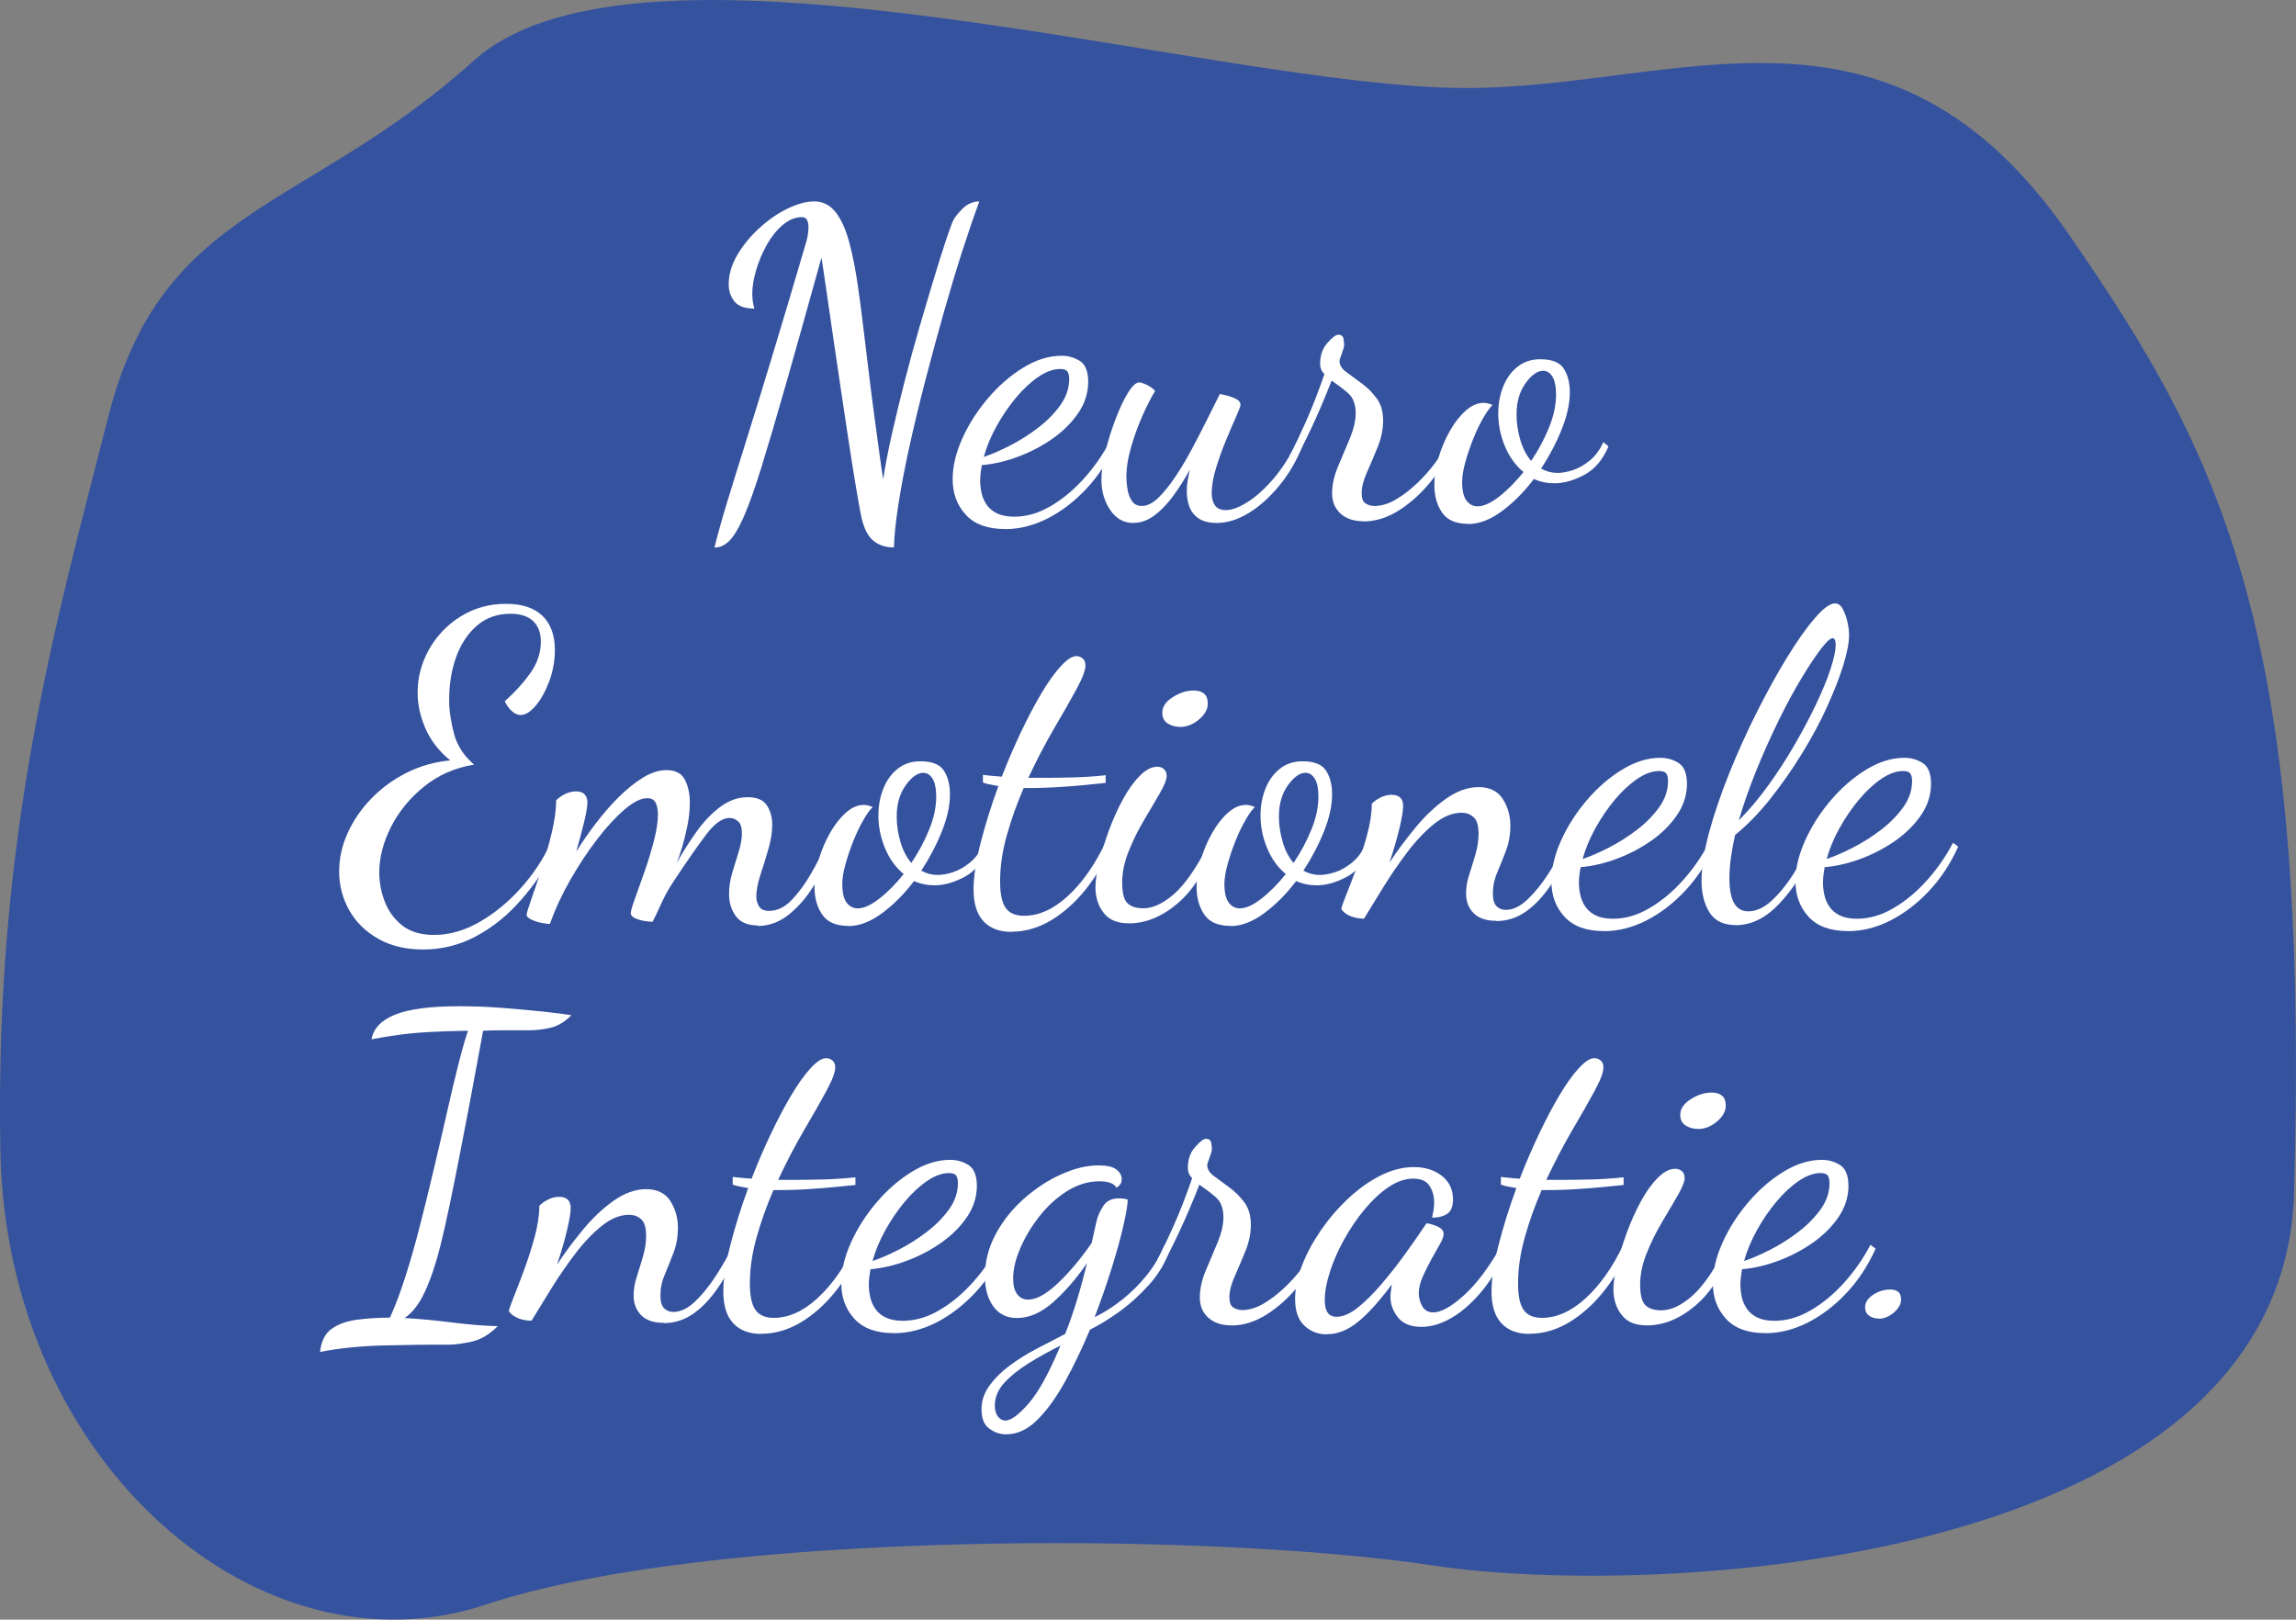 <svg xmlns="http://www.w3.org/2000/svg" id="Laag_1" viewBox="0 0 256.92 181.24"><rect x="0" y="0" width="256.92" height="181.24" fill="#808080" stroke="none"/><defs><style>      .st0 {        fill: #35529f;      }      .st1 {        fill: #fff;      }    </style></defs><path class="st0" d="M256.71,133.43c-1.2,41.76-70.99,45.57-96.29,41.76-25.3-3.81-80.99-3.97-106.1,4.38C29.2,187.92.7,163.94.04,128.76c-.65-35.18,6.11-58.74,12.12-82.28,6.01-23.55,22.08-22.77,40.84-39.68,18.77-16.91,83.05,3.05,111.05,3.05,23.86,0,47.26-12.82,67.45,16.38,17.2,24.87,27.01,44.43,25.2,107.21Z"></path><g><path class="st1" d="M79.95,61.26c.38-1.54.86-3.25,1.44-5.14.58-1.89,1.27-4.14,2.09-6.74.82-2.61,1.77-5.7,2.86-9.29,1.09-3.58,2.35-7.82,3.79-12.72.06-.16.14-.44.22-.84.08-.4.12-.78.12-1.13,0-.32-.06-.58-.17-.79-.11-.21-.3-.31-.55-.31-.77,0-1.5.3-2.18.89-.69.59-1.28,1.34-1.78,2.23-.5.9-.89,1.83-1.18,2.81-.29.98-.43,1.85-.43,2.62,0,.64.08,1.2.24,1.68-1.06,0-1.8-.26-2.23-.79s-.65-1.18-.65-1.94c0-1.09.32-2.18.96-3.26.64-1.09,1.46-2.09,2.45-3,.99-.91,2.04-1.64,3.14-2.18,1.1-.54,2.12-.82,3.05-.82s1.75.41,2.38,1.22,1.13,1.94,1.51,3.36c.38,1.42.7,3.03.96,4.82.26,1.79.5,3.65.72,5.57.19,1.6.38,3.19.58,4.78s.38,3.09.58,4.51c.19,1.42.37,2.73.53,3.91.16,1.18.3,2.16.43,2.93.22-1.5.55-3.21.98-5.11.43-1.9.91-3.89,1.44-5.95.53-2.06,1.08-4.08,1.66-6.05.58-1.97,1.11-3.78,1.61-5.42.5-1.65.93-3.02,1.3-4.13.37-1.1.62-1.8.74-2.09.16-.42.53-.91,1.1-1.49s1.22-.86,1.92-.86c-.54,1.47-1.16,3.27-1.85,5.4-.69,2.13-1.38,4.43-2.09,6.91-.7,2.48-1.39,5.01-2.06,7.58-.67,2.58-1.27,5.06-1.8,7.46-.53,2.4-.94,4.58-1.25,6.55-.3,1.97-.47,3.58-.5,4.82-.99,0-1.8-.29-2.42-.86s-1.06-1.58-1.32-3.02c-.16-.83-.36-1.98-.6-3.43-.24-1.46-.5-3.08-.77-4.87-.27-1.79-.55-3.66-.84-5.59-.29-1.94-.57-3.83-.84-5.69-.27-1.86-.52-3.56-.74-5.11-.22-1.55-.42-2.84-.58-3.86-1.54,5.54-2.85,10.22-3.94,14.04-1.09,3.82-2.01,6.94-2.76,9.36-.75,2.42-1.42,4.28-1.99,5.59-.58,1.31-1.12,2.21-1.63,2.71-.51.5-1.06.74-1.63.74Z"></path><path class="st1" d="M112.45,59.2c-1.95,0-3.42-.54-4.39-1.61-.98-1.07-1.46-2.39-1.46-3.96,0-1.44.36-2.96,1.08-4.56.72-1.6,1.68-3.1,2.88-4.51,1.2-1.41,2.52-2.55,3.96-3.43,1.44-.88,2.86-1.32,4.27-1.32.74,0,1.42.19,2.04.58.62.38.94,1.17.94,2.35s-.36,2.36-1.08,3.43c-.72,1.07-1.66,2.02-2.83,2.86-1.17.83-2.45,1.51-3.84,2.04s-2.78.86-4.15.98c-.06.32-.11.62-.14.91-.03.29-.05.56-.05.82,0,.48.06.96.17,1.44.11.48.31.92.6,1.32.29.4.68.71,1.18.94.5.22,1.11.34,1.85.34,1.38,0,2.74-.39,4.08-1.18,1.34-.78,2.59-1.82,3.74-3.1,1.15-1.28,2.13-2.69,2.93-4.22l.58.43c-.86,1.92-1.96,3.58-3.29,4.99-1.33,1.41-2.77,2.5-4.32,3.29-1.55.78-3.13,1.18-4.73,1.18ZM110.09,51.13c.86-.29,1.84-.71,2.93-1.27,1.09-.56,2.14-1.22,3.14-1.99,1.01-.77,1.84-1.62,2.5-2.54.66-.93.98-1.9.98-2.93,0-.35-.06-.62-.19-.82-.13-.19-.4-.29-.82-.29-.77,0-1.58.3-2.45.89-.86.59-1.7,1.37-2.5,2.33-.8.96-1.52,2.02-2.16,3.17-.64,1.15-1.12,2.3-1.44,3.46Z"></path><path class="st1" d="M126.85,58.53c-1.09,0-1.96-.49-2.62-1.46-.66-.98-.98-2.1-.98-3.38,0-.93.15-2,.46-3.22.3-1.22.68-2.42,1.13-3.6.45-1.18.91-2.16,1.39-2.93s.9-1.15,1.25-1.15c.16,0,.43.09.82.26.38.18.7.41.96.7-.35.54-.78,1.38-1.3,2.5-.51,1.12-.96,2.32-1.34,3.6-.38,1.28-.58,2.46-.58,3.55,0,.26.03.65.1,1.18.06.53.22,1,.48,1.42.26.42.64.62,1.15.62.61,0,1.23-.31,1.87-.94s1.29-1.43,1.94-2.42c.66-.99,1.29-2.06,1.9-3.22.61-1.15,1.18-2.26,1.7-3.31.53-1.06.97-1.94,1.32-2.64.19.03.47.1.84.19.37.1.7.22,1.01.38.3.16.46.38.46.67,0,.13-.16.55-.48,1.27-.32.72-.7,1.6-1.13,2.64-.43,1.04-.81,2.09-1.13,3.14-.32,1.06-.48,1.98-.48,2.78,0,.58.12,1.04.36,1.39.24.35.65.53,1.22.53.67,0,1.49-.3,2.45-.91.96-.61,1.94-1.5,2.93-2.66.99-1.17,1.87-2.57,2.64-4.2l.62.43c-.67,1.73-1.55,3.26-2.64,4.58-1.09,1.33-2.24,2.36-3.46,3.1-1.22.74-2.4,1.1-3.55,1.1-.83,0-1.5-.16-1.99-.48-.5-.32-.85-.75-1.06-1.3-.21-.54-.31-1.14-.31-1.78,0-.38.03-.78.1-1.18.06-.4.14-.81.24-1.22-.58,1.06-1.2,2.04-1.87,2.95s-1.38,1.64-2.11,2.18c-.74.54-1.5.82-2.3.82Z"></path><path class="st1" d="M152.57,58.33c-1.09,0-1.94-.29-2.57-.86-.62-.58-.94-1.33-.94-2.26s.22-1.97.67-3.02.89-2.1,1.32-3.14c.43-1.04.65-1.98.65-2.81,0-1.02-.3-1.78-.89-2.28-.59-.5-1.19-.95-1.8-1.37-.74,1.89-1.5,3.68-2.3,5.38-.8,1.7-1.46,2.98-1.97,3.84l-.43-.82c.45-.83,1.03-2.05,1.75-3.65.72-1.6,1.43-3.42,2.14-5.47-.32-.32-.48-.7-.48-1.15,0-.96.27-1.74.82-2.35.54-.61.94-.91,1.2-.91.35,0,.55.15.6.46.05.3.07.54.07.7s-.09.47-.26.94c-.18.46-.26.74-.26.84,0,.45.25.86.74,1.22.5.37,1.06.78,1.7,1.25.64.46,1.21,1.02,1.7,1.68.5.66.74,1.5.74,2.52,0,.96-.2,1.94-.6,2.93-.4.99-.8,1.94-1.2,2.83-.4.9-.6,1.68-.6,2.35,0,.58.14.96.43,1.15.29.19.62.29,1.01.29.77,0,1.56-.24,2.38-.72.82-.48,1.61-1.09,2.38-1.82.77-.74,1.46-1.51,2.06-2.33.61-.82,1.06-1.58,1.34-2.28l.62.48c-.61,1.34-1.44,2.66-2.5,3.96s-2.23,2.36-3.53,3.19c-1.3.83-2.63,1.25-4.01,1.25Z"></path><path class="st1" d="M164.29,58.62c-1.38,0-2.35-.42-2.93-1.27-.58-.85-.86-1.88-.86-3.1,0-.99.16-2.02.48-3.07.32-1.06.74-2.05,1.27-2.98.53-.93,1.12-1.68,1.78-2.26.66-.58,1.32-.86,1.99-.86.16,0,.33.02.5.07.18.05.34.1.5.17-.29.26-.63.73-1.03,1.42-.4.69-.78,1.47-1.13,2.35-.35.88-.65,1.75-.89,2.62-.24.86-.36,1.6-.36,2.21,0,.96.16,1.66.48,2.09.32.43.74.65,1.25.65.67,0,1.47-.36,2.4-1.08.93-.72,1.84-1.64,2.74-2.76-.9-.74-1.59-1.7-2.09-2.9-.5-1.2-.74-2.42-.74-3.67,0-1.06.18-2.05.55-2.98.37-.93.9-1.67,1.61-2.23.7-.56,1.55-.84,2.54-.84,1.31,0,2.19.35,2.64,1.06.45.7.67,1.58.67,2.64,0,1.25-.3,2.63-.91,4.15-.61,1.52-1.38,2.98-2.3,4.39.58.32,1.18.48,1.82.48.51,0,1.09-.1,1.73-.31.64-.21,1.27-.57,1.9-1.08.62-.51,1.13-1.2,1.51-2.06l.58.48c-.64,1.5-1.54,2.57-2.71,3.19s-2.28.94-3.34.94c-.42,0-.82-.04-1.2-.12-.38-.08-.75-.2-1.1-.36-1.09,1.44-2.28,2.64-3.58,3.6s-2.55,1.44-3.77,1.44ZM171.34,51.57c.8-1.18,1.46-2.42,1.99-3.72.53-1.3.79-2.52.79-3.67,0-.93-.14-1.61-.41-2.04-.27-.43-.62-.65-1.03-.65-.64,0-1.3.46-1.97,1.39-.67.93-1.01,2.1-1.01,3.5,0,.93.14,1.86.41,2.81.27.94.68,1.74,1.22,2.38Z"></path><path class="st1" d="M47.31,106.25c-1.92,0-3.58-.4-4.99-1.2-1.41-.8-2.49-1.86-3.24-3.19-.75-1.33-1.13-2.78-1.13-4.34,0-1.47.32-2.91.96-4.32.64-1.41,1.53-2.7,2.66-3.86,1.14-1.17,2.46-2.13,3.96-2.88,1.5-.75,3.12-1.21,4.85-1.37-1.25-1.02-2.17-2.21-2.76-3.55-.59-1.34-.89-2.69-.89-4.03,0-1.7.42-3.3,1.27-4.82.85-1.52,2.02-2.75,3.53-3.7,1.5-.94,3.2-1.42,5.09-1.42,1.79,0,3.15.45,4.08,1.34.93.9,1.39,2.18,1.39,3.84,0,1.18-.21,2.34-.62,3.46-.42,1.12-.92,2.03-1.51,2.74-.59.7-1.16,1.06-1.7,1.06-.35,0-.69-.15-1.01-.46-.32-.3-.58-.66-.77-1.08,1.12-.99,2.07-2.04,2.86-3.14.78-1.1,1.18-2.28,1.18-3.53,0-.99-.29-1.76-.86-2.3-.58-.54-1.42-.82-2.54-.82-1.47,0-2.72.44-3.74,1.32-1.02.88-1.8,2.05-2.33,3.5-.53,1.46-.79,3.06-.79,4.82,0,1.15.18,2.4.53,3.74.35,1.34,1.1,2.51,2.26,3.5-2.14.35-4.01,1.17-5.59,2.45-1.58,1.28-2.82,2.78-3.7,4.51-.88,1.73-1.32,3.44-1.32,5.14,0,1.06.2,2.12.6,3.19.4,1.07,1.05,1.97,1.94,2.69.9.72,2.1,1.08,3.6,1.08,1.7,0,3.38-.48,5.06-1.44,1.68-.96,3.22-2.22,4.63-3.79,1.41-1.57,2.53-3.26,3.36-5.09l.67.48c-1.12,2.18-2.43,4.13-3.94,5.86-1.5,1.73-3.18,3.1-5.04,4.1-1.86,1.01-3.86,1.51-6,1.51Z"></path><path class="st1" d="M84.8,103.56c-1.12,0-1.94-.34-2.45-1.03-.51-.69-.77-1.51-.77-2.47,0-.8.12-1.6.36-2.4.24-.8.48-1.58.72-2.35.24-.77.36-1.46.36-2.06,0-.64-.14-1.09-.43-1.34s-.61-.38-.96-.38c-.8,0-1.67.62-2.62,1.87-.94,1.25-2.17,3.01-3.67,5.28-.51.77-.94,1.54-1.3,2.33-.35.78-.69,1.5-1.01,2.14-.26,0-.58-.03-.96-.1-.38-.06-.73-.17-1.03-.31-.3-.14-.46-.33-.46-.55s.15-.76.46-1.61c.3-.85.66-1.84,1.06-2.98.4-1.13.75-2.29,1.06-3.46.3-1.17.46-2.17.46-3,0-.54-.09-.98-.26-1.32-.18-.34-.49-.5-.94-.5-.7,0-1.55.42-2.54,1.27-.99.85-2.02,1.96-3.07,3.34-1.06,1.38-2.06,2.89-3,4.54-.94,1.65-1.7,3.29-2.28,4.92-.29,0-.64-.05-1.06-.14-.42-.1-.78-.22-1.08-.38-.3-.16-.46-.32-.46-.48,0-.19.17-.76.5-1.7.34-.94.72-2.08,1.15-3.41.43-1.33.82-2.68,1.15-4.06s.5-2.59.5-3.65c.19-.22.5-.45.91-.67.42-.22.85-.34,1.3-.34s.78.11.98.34c.21.22.31.53.31.91,0,.42-.12,1.13-.36,2.14-.24,1.01-.54,2.12-.89,3.34.64-1.02,1.37-2.07,2.18-3.14.82-1.07,1.67-2.06,2.57-2.95s1.8-1.62,2.71-2.18,1.8-.84,2.66-.84c.99,0,1.67.36,2.04,1.08.37.72.55,1.58.55,2.57,0,.8-.09,1.64-.26,2.52-.18.88-.38,1.7-.6,2.45-.22.75-.43,1.35-.62,1.8.67-1.22,1.42-2.39,2.23-3.53s1.7-2.06,2.66-2.78,1.98-1.08,3.07-1.08c1.02,0,1.74.3,2.14.91.4.61.6,1.33.6,2.16s-.14,1.74-.43,2.74-.58,1.95-.89,2.88c-.3.93-.46,1.73-.46,2.4,0,.42.1.79.31,1.13.21.34.58.5,1.13.5.9,0,1.74-.41,2.52-1.22s1.51-1.81,2.18-2.98,1.25-2.3,1.73-3.38l.58.67c-.51,1.34-1.17,2.68-1.97,4.01-.8,1.33-1.74,2.42-2.81,3.29-1.07.86-2.25,1.3-3.53,1.3Z"></path><path class="st1" d="M94.93,103.61c-1.38,0-2.35-.42-2.93-1.27-.58-.85-.86-1.88-.86-3.1,0-.99.16-2.02.48-3.07.32-1.06.74-2.05,1.27-2.98.53-.93,1.12-1.68,1.78-2.26.66-.58,1.32-.86,1.99-.86.16,0,.33.02.5.07.18.05.34.1.5.17-.29.26-.63.73-1.03,1.42-.4.69-.78,1.47-1.13,2.35-.35.88-.65,1.75-.89,2.62s-.36,1.6-.36,2.21c0,.96.16,1.66.48,2.09.32.43.74.65,1.25.65.67,0,1.47-.36,2.4-1.08.93-.72,1.84-1.64,2.74-2.76-.9-.74-1.59-1.7-2.09-2.9-.5-1.2-.74-2.42-.74-3.67,0-1.06.18-2.05.55-2.98.37-.93.9-1.67,1.61-2.23.7-.56,1.55-.84,2.54-.84,1.31,0,2.19.35,2.64,1.06.45.7.67,1.58.67,2.64,0,1.25-.3,2.63-.91,4.15-.61,1.52-1.38,2.98-2.3,4.39.58.32,1.18.48,1.82.48.51,0,1.09-.1,1.73-.31.64-.21,1.27-.57,1.9-1.08.62-.51,1.13-1.2,1.51-2.06l.58.48c-.64,1.5-1.54,2.57-2.71,3.19-1.17.62-2.28.94-3.34.94-.42,0-.82-.04-1.2-.12-.38-.08-.75-.2-1.1-.36-1.09,1.44-2.28,2.64-3.58,3.6s-2.55,1.44-3.77,1.44ZM101.98,96.56c.8-1.18,1.46-2.42,1.99-3.72.53-1.3.79-2.52.79-3.67,0-.93-.14-1.61-.41-2.04-.27-.43-.62-.65-1.03-.65-.64,0-1.3.46-1.97,1.39-.67.93-1.01,2.1-1.01,3.5,0,.93.14,1.86.41,2.81.27.94.68,1.74,1.22,2.38Z"></path><path class="st1" d="M113.21,104.28c-1.38,0-2.43-.4-3.17-1.2-.74-.8-1.1-1.98-1.1-3.55,0-1.41.26-3.14.79-5.21.53-2.06,1.19-4.18,1.99-6.36-.32-.06-.62-.12-.91-.17-.29-.05-.56-.12-.82-.22v-.86c.26.03.56.06.91.1.35.03.75.06,1.2.1.67-1.73,1.39-3.4,2.16-5.02.77-1.62,1.53-3.06,2.28-4.32.75-1.26,1.47-2.27,2.16-3.02.69-.75,1.27-1.13,1.75-1.13.26,0,.49.09.7.26.21.18.31.44.31.79,0,.54-.34,1.43-1.01,2.66-.67,1.23-1.5,2.7-2.5,4.39-.99,1.7-1.95,3.54-2.88,5.52h1.78c1.06,0,2.17-.02,3.34-.05,1.17-.03,2.34-.11,3.53-.24v.86c-1.76.19-3.34.34-4.73.43-1.39.1-2.63.14-3.72.14h-.72c-.74,1.7-1.36,3.44-1.87,5.23-.51,1.79-.77,3.54-.77,5.23,0,1.38.21,2.36.62,2.95.42.59,1.1.89,2.06.89,1.66,0,3.3-.74,4.9-2.21,1.6-1.47,3.01-3.47,4.22-6l.62.48c-.77,1.79-1.74,3.41-2.9,4.85-1.17,1.44-2.46,2.58-3.86,3.41-1.41.83-2.86,1.25-4.37,1.25Z"></path><path class="st1" d="M126.27,103.32c-1.25,0-2.18-.39-2.78-1.18-.61-.78-.91-1.74-.91-2.86,0-.74.14-1.66.41-2.78.27-1.12.63-2.29,1.08-3.53.45-1.23.97-2.39,1.56-3.48.59-1.09,1.22-1.98,1.9-2.66.67-.69,1.33-1.03,1.97-1.03.29,0,.54.09.74.26.21.18.31.44.31.79,0,.38-.25,1.01-.74,1.87-.5.86-1.08,1.86-1.75,2.98-.67,1.12-1.26,2.3-1.75,3.53-.5,1.23-.74,2.41-.74,3.53s.19,1.92.58,2.3.98.58,1.78.58c1.09,0,2.25-.54,3.48-1.63,1.23-1.09,2.54-2.99,3.91-5.71l.43.48c-.93,2.75-2.26,4.86-4.01,6.34s-3.56,2.21-5.45,2.21ZM132.03,81.34c-.51,0-.97-.13-1.37-.38-.4-.26-.6-.66-.6-1.2,0-.67.39-1.25,1.18-1.75.78-.5,1.56-.74,2.33-.74.48,0,.86.11,1.15.34.29.22.43.61.43,1.15,0,.61-.33,1.19-.98,1.75-.66.56-1.37.84-2.14.84Z"></path><path class="st1" d="M137.69,103.61c-1.38,0-2.35-.42-2.93-1.27-.58-.85-.86-1.88-.86-3.1,0-.99.16-2.02.48-3.07.32-1.06.74-2.05,1.27-2.98.53-.93,1.12-1.68,1.78-2.26.66-.58,1.32-.86,1.99-.86.16,0,.33.02.5.07.18.05.34.1.5.17-.29.26-.63.73-1.03,1.42-.4.69-.78,1.47-1.13,2.35-.35.88-.65,1.75-.89,2.62s-.36,1.6-.36,2.21c0,.96.16,1.66.48,2.09.32.43.74.65,1.25.65.67,0,1.47-.36,2.4-1.08.93-.72,1.84-1.64,2.74-2.76-.9-.74-1.59-1.7-2.09-2.9-.5-1.2-.74-2.42-.74-3.67,0-1.06.18-2.05.55-2.98.37-.93.9-1.67,1.61-2.23.7-.56,1.55-.84,2.54-.84,1.31,0,2.19.35,2.64,1.06s.67,1.58.67,2.64c0,1.25-.3,2.63-.91,4.15-.61,1.52-1.38,2.98-2.3,4.39.58.32,1.18.48,1.82.48.51,0,1.09-.1,1.73-.31.64-.21,1.27-.57,1.9-1.08.62-.51,1.13-1.2,1.51-2.06l.58.48c-.64,1.5-1.54,2.57-2.71,3.19-1.17.62-2.28.94-3.34.94-.42,0-.82-.04-1.2-.12s-.75-.2-1.1-.36c-1.09,1.44-2.28,2.64-3.58,3.6s-2.55,1.44-3.77,1.44ZM144.75,96.56c.8-1.18,1.46-2.42,1.99-3.72.53-1.3.79-2.52.79-3.67,0-.93-.14-1.61-.41-2.04-.27-.43-.62-.65-1.03-.65-.64,0-1.3.46-1.97,1.39-.67.93-1.01,2.1-1.01,3.5,0,.93.14,1.86.41,2.81.27.94.68,1.74,1.22,2.38Z"></path><path class="st1" d="M167.41,103.04c-1.12,0-1.96-.29-2.52-.86s-.84-1.31-.84-2.21c0-.67.12-1.38.36-2.11s.47-1.5.7-2.28c.22-.78.34-1.54.34-2.28,0-.9-.18-1.51-.55-1.85s-.82-.5-1.37-.5c-.99,0-2,.41-3.02,1.22-1.02.82-2.02,1.86-2.98,3.12-.96,1.26-1.86,2.57-2.69,3.91s-1.57,2.54-2.21,3.6c-.51,0-1-.09-1.46-.26-.46-.18-.82-.44-1.08-.79,0-.16.17-.66.5-1.49.34-.83.73-1.86,1.18-3.07.45-1.21.85-2.46,1.2-3.74.35-1.28.53-2.45.53-3.5.19-.22.5-.45.91-.67.42-.22.85-.34,1.3-.34.86,0,1.3.42,1.3,1.25,0,.51-.14,1.37-.43,2.57-.29,1.2-.66,2.46-1.1,3.77.86-1.31,1.83-2.62,2.9-3.91,1.07-1.3,2.21-2.38,3.43-3.24,1.22-.86,2.43-1.3,3.65-1.3s2.15.45,2.71,1.34c.56.9.84,1.89.84,2.98,0,.99-.16,1.91-.48,2.76s-.65,1.66-.98,2.45c-.34.79-.5,1.58-.5,2.38,0,.67.14,1.14.41,1.42.27.27.62.41,1.03.41.8,0,1.6-.38,2.4-1.13.8-.75,1.58-1.7,2.33-2.86.75-1.15,1.42-2.32,1.99-3.5l.53.62c-.67,1.57-1.42,2.96-2.26,4.18s-1.74,2.18-2.74,2.88c-.99.7-2.1,1.06-3.31,1.06Z"></path><path class="st1" d="M179.45,104.19c-1.95,0-3.42-.54-4.39-1.61-.98-1.07-1.46-2.39-1.46-3.96,0-1.44.36-2.96,1.08-4.56.72-1.6,1.68-3.1,2.88-4.51,1.2-1.41,2.52-2.55,3.96-3.43,1.44-.88,2.86-1.32,4.27-1.32.74,0,1.42.19,2.04.58s.94,1.17.94,2.35-.36,2.36-1.08,3.43c-.72,1.07-1.66,2.02-2.83,2.86-1.17.83-2.45,1.51-3.84,2.04-1.39.53-2.78.86-4.15.98-.06.32-.11.62-.14.91-.03.29-.05.56-.05.82,0,.48.06.96.17,1.44.11.48.31.92.6,1.32s.68.71,1.18.94,1.11.34,1.85.34c1.38,0,2.74-.39,4.08-1.18,1.34-.78,2.59-1.82,3.74-3.1,1.15-1.28,2.13-2.69,2.93-4.22l.58.43c-.86,1.92-1.96,3.58-3.29,4.99s-2.77,2.5-4.32,3.29c-1.55.78-3.13,1.18-4.73,1.18ZM177.1,96.12c.86-.29,1.84-.71,2.93-1.27s2.14-1.22,3.14-1.99c1.01-.77,1.84-1.62,2.5-2.54.66-.93.98-1.9.98-2.93,0-.35-.06-.62-.19-.82s-.4-.29-.82-.29c-.77,0-1.58.3-2.45.89-.86.59-1.7,1.37-2.5,2.33s-1.52,2.02-2.16,3.17c-.64,1.15-1.12,2.3-1.44,3.46Z"></path><path class="st1" d="M194.24,103.52c-1.38,0-2.36-.47-2.95-1.42-.59-.94-.89-2.12-.89-3.53,0-1.54.29-3.36.86-5.47.58-2.11,1.34-4.34,2.28-6.67.94-2.33,1.98-4.62,3.1-6.84,1.12-2.22,2.24-4.25,3.36-6.07,1.12-1.82,2.15-3.28,3.1-4.37.94-1.09,1.69-1.63,2.23-1.63.35,0,.64.2.86.6.22.4.4.88.53,1.44.13.56.19,1.06.19,1.51,0,.86-.22,1.99-.65,3.38s-1.04,2.94-1.82,4.66-1.71,3.44-2.78,5.18c-1.07,1.75-2.24,3.42-3.5,5.02-1.26,1.6-2.6,2.98-4.01,4.13-.19.86-.34,1.7-.46,2.52-.11.82-.17,1.59-.17,2.33,0,1.25.18,2.18.53,2.78.35.61.88.91,1.58.91.86,0,1.72-.38,2.57-1.15s1.65-1.74,2.4-2.9c.75-1.17,1.4-2.38,1.94-3.62l.72.38c-1.28,2.72-2.67,4.87-4.18,6.46-1.5,1.58-3.12,2.38-4.85,2.38ZM194.57,91.8c1.12-1.12,2.21-2.41,3.26-3.86,1.06-1.46,2.04-2.97,2.95-4.54.91-1.57,1.72-3.09,2.42-4.56.7-1.47,1.25-2.79,1.63-3.96.38-1.17.58-2.07.58-2.71,0-.32-.04-.53-.12-.62-.08-.1-.15-.14-.22-.14-.26,0-.7.41-1.32,1.22-.62.82-1.35,1.91-2.18,3.29-.83,1.38-1.68,2.94-2.54,4.7-.86,1.76-1.69,3.6-2.47,5.52-.78,1.92-1.45,3.81-1.99,5.66Z"></path><path class="st1" d="M206.76,104.19c-1.95,0-3.42-.54-4.39-1.61-.98-1.07-1.46-2.39-1.46-3.96,0-1.44.36-2.96,1.08-4.56.72-1.6,1.68-3.1,2.88-4.51,1.2-1.41,2.52-2.55,3.96-3.43,1.44-.88,2.86-1.32,4.27-1.32.74,0,1.42.19,2.04.58s.94,1.17.94,2.35-.36,2.36-1.08,3.43c-.72,1.07-1.66,2.02-2.83,2.86-1.17.83-2.45,1.51-3.84,2.04-1.39.53-2.78.86-4.15.98-.06.32-.11.62-.14.91-.03.29-.05.56-.05.82,0,.48.06.96.17,1.44.11.48.31.92.6,1.32s.68.71,1.18.94,1.11.34,1.85.34c1.38,0,2.74-.39,4.08-1.18,1.34-.78,2.59-1.82,3.74-3.1,1.15-1.28,2.13-2.69,2.93-4.22l.58.43c-.86,1.92-1.96,3.58-3.29,4.99s-2.77,2.5-4.32,3.29c-1.55.78-3.13,1.18-4.73,1.18ZM204.41,96.12c.86-.29,1.84-.71,2.93-1.27s2.14-1.22,3.14-1.99c1.01-.77,1.84-1.62,2.5-2.54.66-.93.98-1.9.98-2.93,0-.35-.06-.62-.19-.82s-.4-.29-.82-.29c-.77,0-1.58.3-2.45.89-.86.59-1.7,1.37-2.5,2.33s-1.52,2.02-2.16,3.17c-.64,1.15-1.12,2.3-1.44,3.46Z"></path><path class="st1" d="M35.81,151.29c.13-1.18.55-2.04,1.27-2.57.72-.53,1.66-.87,2.81-1.03,1.15-.16,2.4-.24,3.74-.24.58-1.25,1.15-2.78,1.73-4.58.58-1.81,1.13-3.75,1.66-5.83.53-2.08,1.05-4.2,1.56-6.36.51-2.16.99-4.23,1.44-6.22.45-1.98.87-3.77,1.27-5.35.4-1.58.76-2.84,1.08-3.77-1.66.03-3.08.08-4.25.14-1.17.06-2.26.16-3.26.29-1.01.13-2.1.3-3.29.53.22-1.22,1.1-2.14,2.64-2.76,1.54-.62,3.92-.94,7.15-.94,1.6,0,3.22.06,4.87.19,1.65.13,3.16.26,4.54.41,1.38.14,2.43.28,3.17.41-.77.77-1.58,1.24-2.42,1.42-.85.18-1.59.26-2.23.26h-2.81c-.88,0-1.69.02-2.42.05-.13.67-.32,1.72-.58,3.14-.26,1.42-.56,3.06-.91,4.9-.35,1.84-.72,3.74-1.1,5.71-.38,1.97-.76,3.84-1.13,5.62-.37,1.78-.71,3.3-1.03,4.58-.51,2.05-1.09,3.78-1.73,5.18-.64,1.41-1.41,2.42-2.3,3.02,1.66.1,3.44.26,5.33.5,1.89.24,3.58.38,5.09.41-.93.93-1.9,1.5-2.9,1.73-1.01.22-1.85.34-2.52.34-1.28,0-2.54,0-3.77.02-1.23.02-2.45.04-3.65.07-1.2.03-2.38.1-3.55.22-1.17.11-2.33.28-3.48.5Z"></path><path class="st1" d="M74.26,148.03c-1.12,0-1.96-.29-2.52-.86-.56-.58-.84-1.31-.84-2.21,0-.67.12-1.38.36-2.11.24-.74.47-1.5.7-2.28.22-.78.34-1.54.34-2.28,0-.9-.18-1.51-.55-1.85-.37-.34-.82-.5-1.37-.5-.99,0-2,.41-3.02,1.22-1.02.82-2.02,1.86-2.98,3.12-.96,1.26-1.86,2.57-2.69,3.91-.83,1.34-1.57,2.54-2.21,3.6-.51,0-1-.09-1.46-.26-.46-.18-.82-.44-1.08-.79,0-.16.17-.66.5-1.49.34-.83.73-1.86,1.18-3.07.45-1.21.85-2.46,1.2-3.74.35-1.28.53-2.45.53-3.5.19-.22.5-.45.91-.67.42-.22.85-.34,1.3-.34.86,0,1.3.42,1.3,1.25,0,.51-.14,1.37-.43,2.57-.29,1.2-.66,2.46-1.1,3.77.86-1.31,1.83-2.62,2.9-3.91,1.07-1.3,2.22-2.38,3.43-3.24,1.22-.86,2.43-1.3,3.65-1.3s2.15.45,2.71,1.34c.56.9.84,1.89.84,2.98,0,.99-.16,1.91-.48,2.76-.32.85-.65,1.66-.98,2.45-.34.79-.5,1.58-.5,2.38,0,.67.14,1.14.41,1.42.27.27.62.41,1.03.41.8,0,1.6-.38,2.4-1.13.8-.75,1.58-1.7,2.33-2.86.75-1.15,1.42-2.32,1.99-3.5l.53.62c-.67,1.57-1.42,2.96-2.26,4.18s-1.74,2.18-2.74,2.88c-.99.7-2.1,1.06-3.31,1.06Z"></path><path class="st1" d="M85.21,149.27c-1.38,0-2.43-.4-3.17-1.2-.74-.8-1.1-1.98-1.1-3.55,0-1.41.26-3.14.79-5.21.53-2.06,1.19-4.18,1.99-6.36-.32-.06-.62-.12-.91-.17-.29-.05-.56-.12-.82-.22v-.86c.26.03.56.06.91.1.35.03.75.06,1.2.1.67-1.73,1.39-3.4,2.16-5.02.77-1.62,1.53-3.06,2.28-4.32.75-1.26,1.47-2.27,2.16-3.02.69-.75,1.27-1.13,1.75-1.13.26,0,.49.09.7.26.21.18.31.44.31.79,0,.54-.34,1.43-1.01,2.66-.67,1.23-1.5,2.7-2.5,4.39-.99,1.7-1.95,3.54-2.88,5.52h1.78c1.06,0,2.17-.02,3.34-.05,1.17-.03,2.34-.11,3.53-.24v.86c-1.76.19-3.34.34-4.73.43-1.39.1-2.63.14-3.72.14h-.72c-.74,1.7-1.36,3.44-1.87,5.23-.51,1.79-.77,3.54-.77,5.23,0,1.38.21,2.36.62,2.95.42.59,1.1.89,2.06.89,1.66,0,3.3-.74,4.9-2.21,1.6-1.47,3.01-3.47,4.22-6l.62.48c-.77,1.79-1.74,3.41-2.9,4.85-1.17,1.44-2.46,2.58-3.86,3.41-1.41.83-2.86,1.25-4.37,1.25Z"></path><path class="st1" d="M99.99,149.18c-1.95,0-3.42-.54-4.39-1.61-.98-1.07-1.46-2.39-1.46-3.96,0-1.44.36-2.96,1.08-4.56.72-1.6,1.68-3.1,2.88-4.51,1.2-1.41,2.52-2.55,3.96-3.43,1.44-.88,2.86-1.32,4.27-1.32.74,0,1.42.19,2.04.58s.94,1.17.94,2.35-.36,2.36-1.08,3.43-1.66,2.02-2.83,2.86c-1.17.83-2.45,1.51-3.84,2.04-1.39.53-2.78.86-4.15.98-.06.32-.11.62-.14.91-.03.29-.05.56-.05.82,0,.48.06.96.17,1.44.11.48.31.92.6,1.32s.68.71,1.18.94c.5.22,1.11.34,1.85.34,1.38,0,2.74-.39,4.08-1.18,1.34-.78,2.59-1.82,3.74-3.1,1.15-1.28,2.13-2.69,2.93-4.22l.58.43c-.86,1.92-1.96,3.58-3.29,4.99-1.33,1.41-2.77,2.5-4.32,3.29-1.55.78-3.13,1.18-4.73,1.18ZM97.64,141.11c.86-.29,1.84-.71,2.93-1.27s2.14-1.22,3.14-1.99c1.01-.77,1.84-1.62,2.5-2.54.66-.93.98-1.9.98-2.93,0-.35-.06-.62-.19-.82-.13-.19-.4-.29-.82-.29-.77,0-1.58.3-2.45.89-.86.59-1.7,1.37-2.5,2.33-.8.96-1.52,2.02-2.16,3.17-.64,1.15-1.12,2.3-1.44,3.46Z"></path><path class="st1" d="M112.61,160.51c-.7,0-1.34-.22-1.92-.65-.58-.43-.86-1.14-.86-2.14s.3-1.85.89-2.66c.59-.82,1.35-1.57,2.28-2.26.93-.69,1.94-1.32,3.05-1.9s2.15-1.12,3.14-1.63c.45-1.12.87-2.33,1.27-3.62.4-1.3.79-2.73,1.18-4.3-1.22,1.76-2.49,3.22-3.82,4.39-1.33,1.17-2.66,1.75-4.01,1.75-1.15,0-2.04-.43-2.66-1.3-.62-.86-.94-1.98-.94-3.36,0-1.66.41-3.25,1.22-4.75s1.88-2.83,3.19-3.98c1.31-1.15,2.7-2.06,4.18-2.71,1.47-.66,2.85-.98,4.13-.98.93,0,1.59.15,1.99.46.4.3.6.67.6,1.08,0,.29-.08.51-.24.67-.16.16-.27.26-.34.29-.16-.26-.4-.44-.72-.55-.32-.11-.72-.17-1.2-.17-1.25,0-2.46.37-3.62,1.1-1.17.74-2.2,1.68-3.1,2.83-.9,1.15-1.61,2.34-2.14,3.58-.53,1.23-.79,2.36-.79,3.38,0,.77.15,1.35.46,1.75.3.4.71.6,1.22.6.93,0,2.04-.62,3.34-1.85,1.3-1.23,2.55-2.73,3.77-4.49.1-.45.18-.85.26-1.2.08-.35.18-.8.31-1.34.1-.45.33-.97.7-1.56.37-.59.95-.89,1.75-.89.16,0,.32,0,.48.02.16.02.34.06.53.12,0,.51-.15,1.45-.46,2.81-.3,1.36-.74,2.94-1.3,4.75-.56,1.81-1.21,3.67-1.94,5.59,1.06-.51,2.09-1.17,3.1-1.97,1.01-.8,1.93-1.72,2.76-2.76.83-1.04,1.49-2.17,1.97-3.38l.62.48c-.48,1.44-1.25,2.75-2.3,3.94-1.06,1.18-2.18,2.21-3.38,3.07-1.2.86-2.3,1.54-3.29,2.02-.9,2.14-1.84,4.1-2.83,5.88-.99,1.78-2.02,3.19-3.1,4.25-1.07,1.06-2.22,1.58-3.43,1.58ZM112.47,158.97c.64,0,1.51-.63,2.62-1.9,1.1-1.26,2.3-3.43,3.58-6.5-1.28.64-2.47,1.3-3.58,1.99-1.1.69-2.01,1.42-2.71,2.18-.7.77-1.06,1.62-1.06,2.54,0,.51.11.92.34,1.22.22.3.5.46.82.46Z"></path><path class="st1" d="M137.77,148.31c-1.09,0-1.94-.29-2.57-.86s-.94-1.33-.94-2.26.22-1.97.67-3.02c.45-1.06.89-2.1,1.32-3.14.43-1.04.65-1.98.65-2.81,0-1.02-.3-1.78-.89-2.28-.59-.5-1.19-.95-1.8-1.37-.74,1.89-1.5,3.68-2.3,5.38-.8,1.7-1.46,2.98-1.97,3.84l-.43-.82c.45-.83,1.03-2.05,1.75-3.65.72-1.6,1.43-3.42,2.14-5.47-.32-.32-.48-.7-.48-1.15,0-.96.27-1.74.82-2.35.54-.61.94-.91,1.2-.91.35,0,.55.15.6.46.05.3.07.54.07.7s-.09.47-.26.94c-.18.46-.26.74-.26.84,0,.45.25.86.74,1.22.5.37,1.06.79,1.7,1.25.64.46,1.21,1.03,1.7,1.68.5.66.74,1.5.74,2.52,0,.96-.2,1.94-.6,2.93-.4.99-.8,1.94-1.2,2.83-.4.9-.6,1.68-.6,2.35,0,.58.14.96.43,1.15.29.19.62.29,1.01.29.77,0,1.56-.24,2.38-.72.82-.48,1.61-1.09,2.38-1.82.77-.74,1.46-1.51,2.06-2.33.61-.82,1.06-1.58,1.34-2.28l.62.48c-.61,1.34-1.44,2.66-2.5,3.96-1.06,1.3-2.23,2.36-3.53,3.19s-2.63,1.25-4.01,1.25Z"></path><path class="st1" d="M148.47,149.32c-.99,0-1.83-.33-2.52-.98-.69-.66-1.03-1.66-1.03-3,0-1.15.26-2.39.77-3.72.51-1.33,1.22-2.64,2.11-3.94.9-1.3,1.91-2.48,3.05-3.55s2.34-1.93,3.6-2.57c1.26-.64,2.52-.96,3.77-.96s2.29.33,3.12.98c.83.66,1.25,1.53,1.25,2.62,0,.8-.22,1.34-.65,1.63-.43.29-1,.43-1.7.43.06-.26.12-.54.17-.84s.07-.58.07-.84c0-.74-.18-1.37-.53-1.9s-.96-.79-1.82-.79-1.81.31-2.74.94c-.93.62-1.82,1.46-2.69,2.5-.86,1.04-1.63,2.17-2.3,3.38s-1.2,2.42-1.58,3.6c-.38,1.18-.58,2.24-.58,3.17,0,1.25.43,1.87,1.3,1.87.74,0,1.54-.34,2.4-1.03.86-.69,1.75-1.57,2.66-2.64s1.78-2.18,2.62-3.34c.83-1.15,1.57-2.21,2.21-3.17.13-.19.21-.29.24-.29.19.03.44.1.74.19.3.1.57.22.79.38s.34.37.34.62c0,.29-.14.68-.43,1.18s-.61,1.06-.96,1.7c-.35.64-.67,1.29-.96,1.94-.29.66-.43,1.27-.43,1.85,0,.48.13.95.38,1.42.26.46.67.7,1.25.7.86,0,2-.63,3.41-1.9,1.41-1.26,2.83-3.16,4.27-5.69l.48.48c-.67,1.73-1.54,3.25-2.59,4.56-1.06,1.31-2.18,2.34-3.38,3.07s-2.38,1.1-3.53,1.1-2.06-.35-2.62-1.06c-.56-.7-.84-1.47-.84-2.3,0-.19.02-.41.05-.65.03-.24.06-.49.1-.74-1.38,1.86-2.63,3.25-3.77,4.18-1.14.93-2.3,1.39-3.48,1.39Z"></path><path class="st1" d="M171.17,149.27c-1.38,0-2.43-.4-3.17-1.2-.74-.8-1.1-1.98-1.1-3.55,0-1.41.26-3.14.79-5.21.53-2.06,1.19-4.18,1.99-6.36-.32-.06-.62-.12-.91-.17s-.56-.12-.82-.22v-.86c.26.03.56.06.91.1s.75.06,1.2.1c.67-1.73,1.39-3.4,2.16-5.02s1.53-3.06,2.28-4.32c.75-1.26,1.47-2.27,2.16-3.02.69-.75,1.27-1.13,1.75-1.13.26,0,.49.09.7.26s.31.44.31.79c0,.54-.34,1.43-1.01,2.66-.67,1.23-1.5,2.7-2.5,4.39-.99,1.7-1.95,3.54-2.88,5.52h1.78c1.06,0,2.17-.02,3.34-.05,1.17-.03,2.34-.11,3.53-.24v.86c-1.76.19-3.34.34-4.73.43-1.39.1-2.63.14-3.72.14h-.72c-.74,1.7-1.36,3.44-1.87,5.23-.51,1.79-.77,3.54-.77,5.23,0,1.38.21,2.36.62,2.95.42.59,1.1.89,2.06.89,1.66,0,3.3-.74,4.9-2.21,1.6-1.47,3.01-3.47,4.22-6l.62.48c-.77,1.79-1.74,3.41-2.9,4.85-1.17,1.44-2.46,2.58-3.86,3.41-1.41.83-2.86,1.25-4.37,1.25Z"></path><path class="st1" d="M184.23,148.31c-1.25,0-2.18-.39-2.78-1.18-.61-.78-.91-1.74-.91-2.86,0-.74.14-1.66.41-2.78.27-1.12.63-2.29,1.08-3.53.45-1.23.97-2.39,1.56-3.48.59-1.09,1.22-1.98,1.9-2.66.67-.69,1.33-1.03,1.97-1.03.29,0,.54.09.74.26s.31.44.31.79c0,.38-.25,1.01-.74,1.87-.5.86-1.08,1.86-1.75,2.98-.67,1.12-1.26,2.3-1.75,3.53-.5,1.23-.74,2.41-.74,3.53s.19,1.92.58,2.3.98.58,1.78.58c1.09,0,2.25-.54,3.48-1.63,1.23-1.09,2.54-2.99,3.91-5.71l.43.48c-.93,2.75-2.26,4.86-4.01,6.34s-3.56,2.21-5.45,2.21ZM189.99,126.33c-.51,0-.97-.13-1.37-.38-.4-.26-.6-.66-.6-1.2,0-.67.39-1.25,1.18-1.75.78-.5,1.56-.74,2.33-.74.48,0,.86.11,1.15.34.29.22.43.61.43,1.15,0,.61-.33,1.19-.98,1.75-.66.56-1.37.84-2.14.84Z"></path><path class="st1" d="M197.52,149.18c-1.95,0-3.42-.54-4.39-1.61-.98-1.07-1.46-2.39-1.46-3.96,0-1.44.36-2.96,1.08-4.56.72-1.6,1.68-3.1,2.88-4.51,1.2-1.41,2.52-2.55,3.96-3.43,1.44-.88,2.86-1.32,4.27-1.32.74,0,1.42.19,2.04.58s.94,1.17.94,2.35-.36,2.36-1.08,3.43c-.72,1.07-1.66,2.02-2.83,2.86-1.17.83-2.45,1.51-3.84,2.04-1.39.53-2.78.86-4.15.98-.06.32-.11.62-.14.91-.03.29-.05.56-.05.82,0,.48.06.96.17,1.44.11.48.31.92.6,1.32s.68.71,1.18.94,1.11.34,1.85.34c1.38,0,2.74-.39,4.08-1.18,1.34-.78,2.59-1.82,3.74-3.1,1.15-1.28,2.13-2.69,2.93-4.22l.58.43c-.86,1.92-1.96,3.58-3.29,4.99s-2.77,2.5-4.32,3.29c-1.55.78-3.13,1.18-4.73,1.18ZM195.17,141.11c.86-.29,1.84-.71,2.93-1.27s2.14-1.22,3.14-1.99c1.01-.77,1.84-1.62,2.5-2.54.66-.93.98-1.9.98-2.93,0-.35-.06-.62-.19-.82s-.4-.29-.82-.29c-.77,0-1.58.3-2.45.89-.86.59-1.7,1.37-2.5,2.33s-1.52,2.02-2.16,3.17c-.64,1.15-1.12,2.3-1.44,3.46Z"></path><path class="st1" d="M210.24,147.55c-.42,0-.78-.1-1.08-.31-.3-.21-.46-.54-.46-.98,0-.35.14-.68.43-.98.29-.3.65-.54,1.08-.72.43-.18.86-.26,1.27-.26.38,0,.69.08.91.24.22.16.34.46.34.91,0,.32-.12.64-.36.96-.24.32-.55.59-.94.82-.38.22-.79.34-1.2.34Z"></path></g></svg>